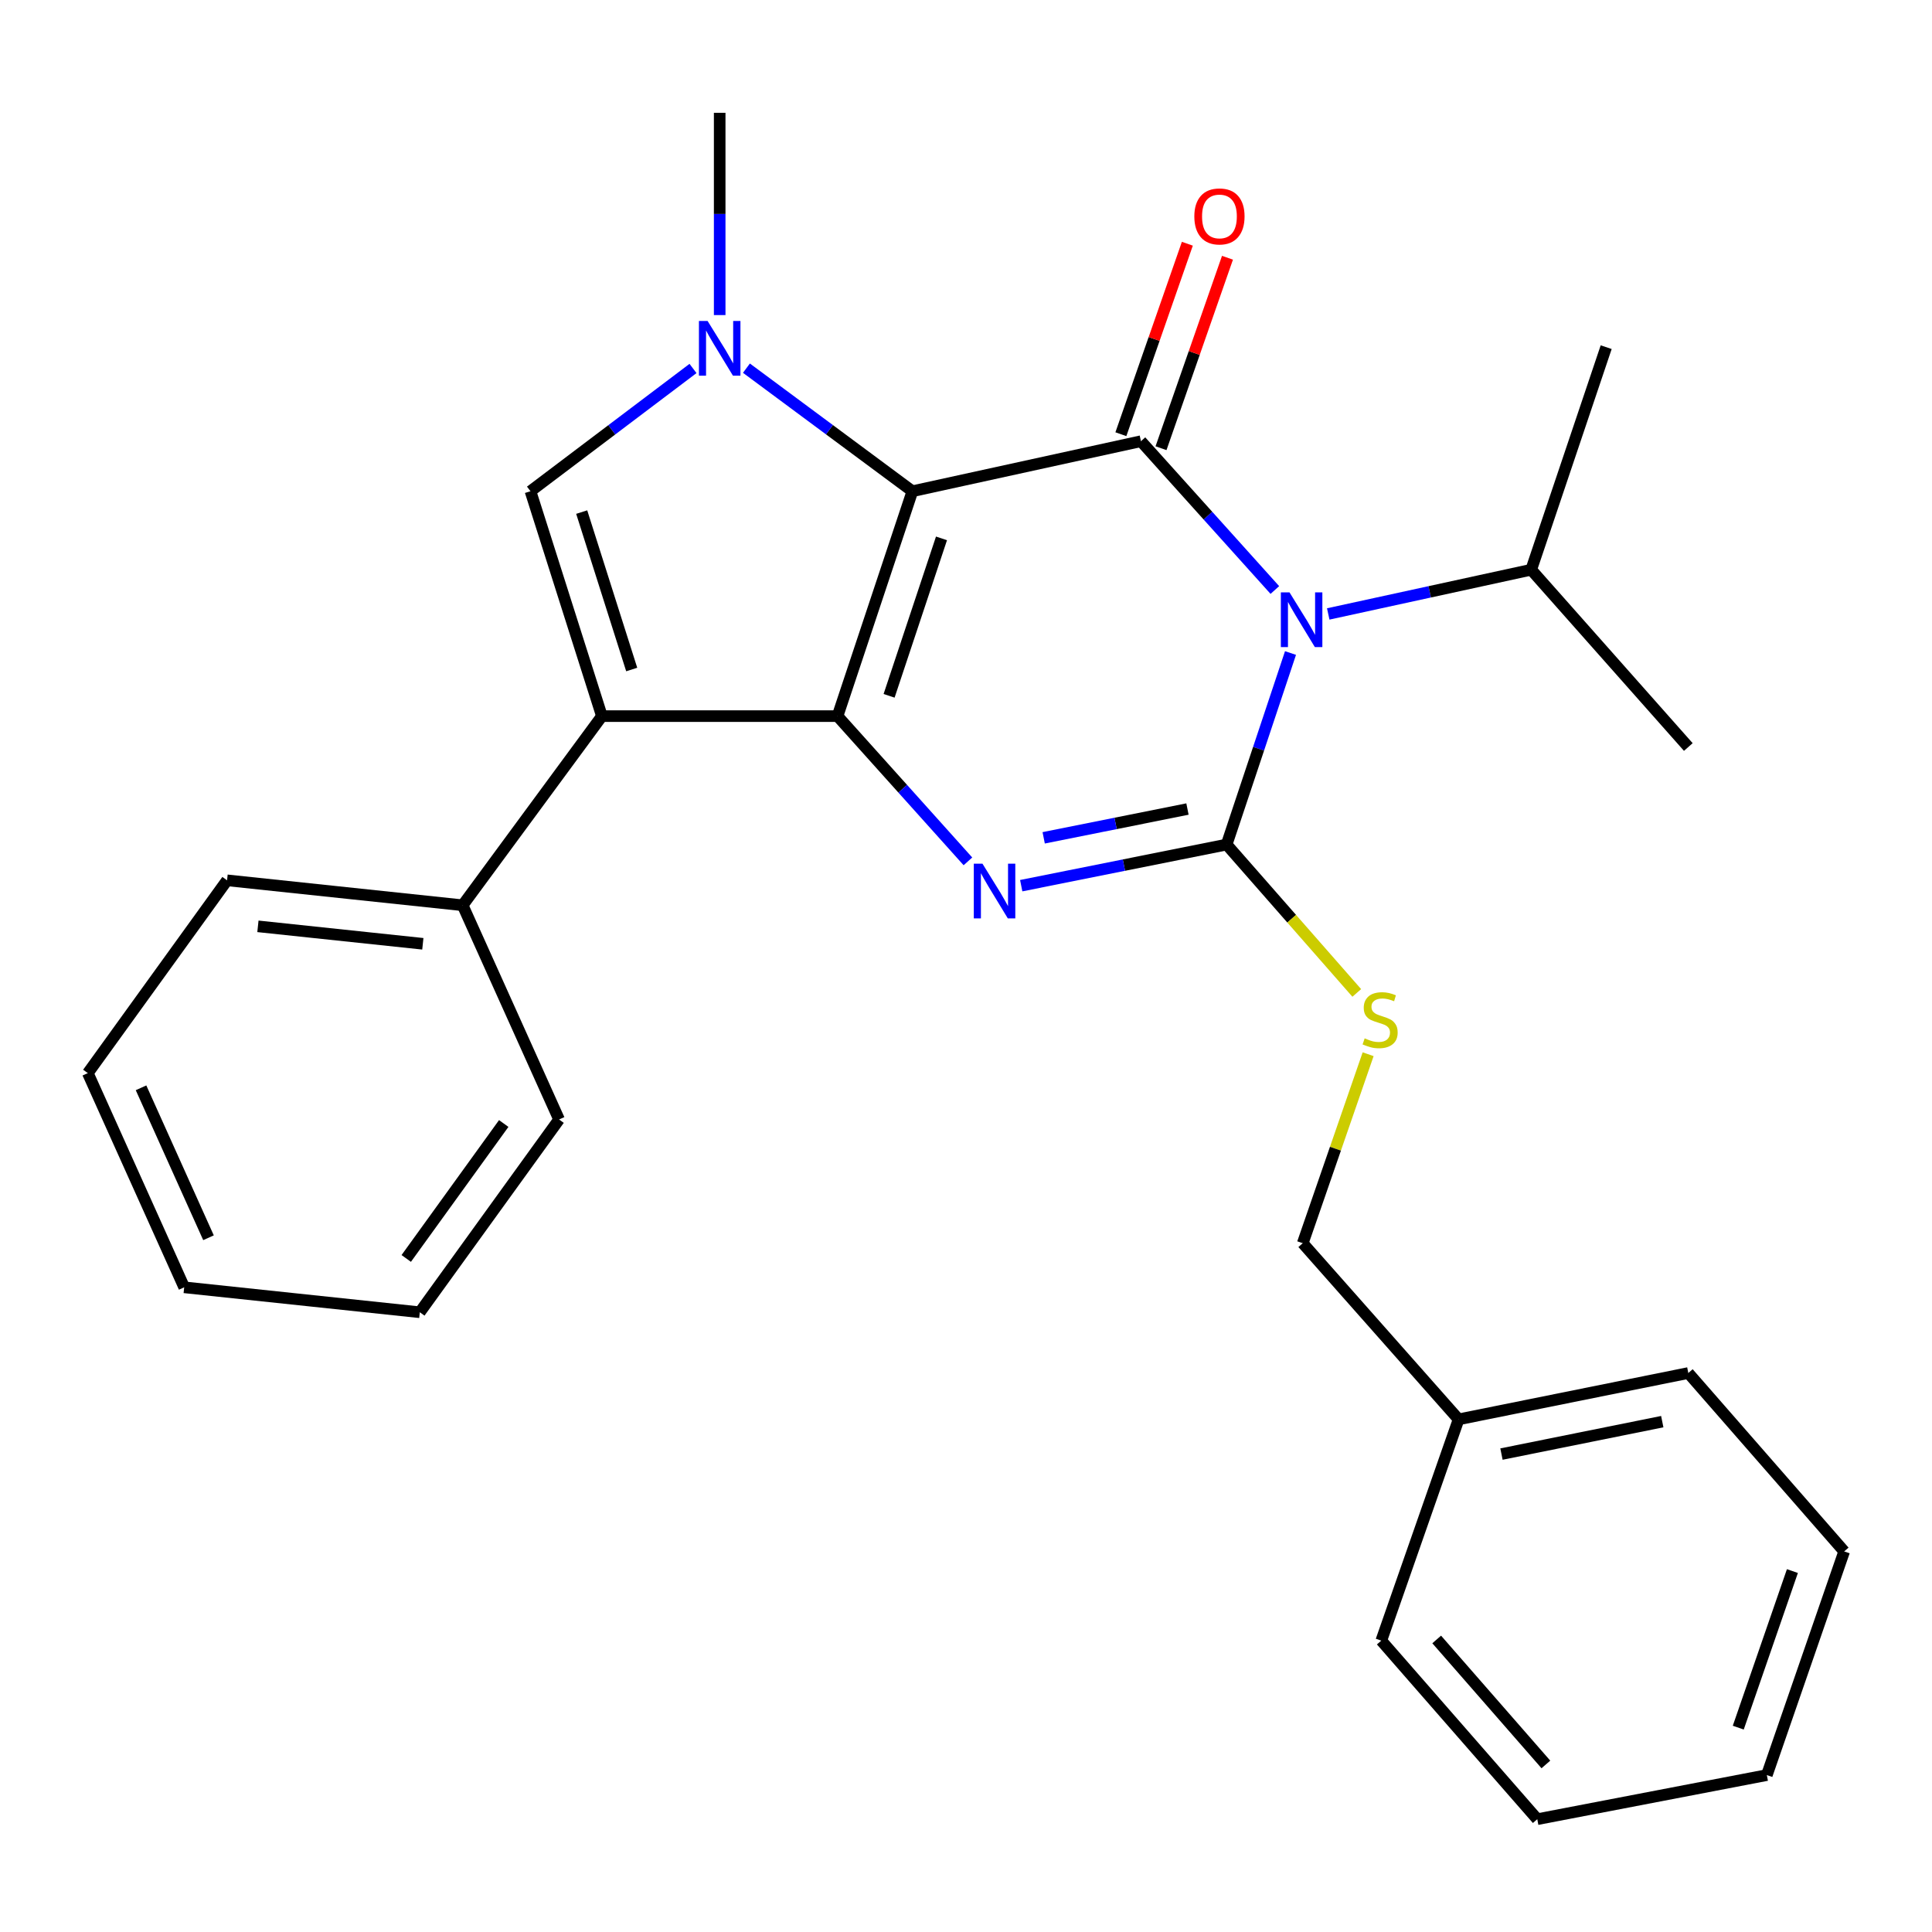 <?xml version='1.0' encoding='iso-8859-1'?>
<svg version='1.1' baseProfile='full'
              xmlns='http://www.w3.org/2000/svg'
                      xmlns:rdkit='http://www.rdkit.org/xml'
                      xmlns:xlink='http://www.w3.org/1999/xlink'
                  xml:space='preserve'
width='1000px' height='1000px' viewBox='0 0 1000 1000'>
<!-- END OF HEADER -->
<rect style='opacity:1.0;fill:#FFFFFF;stroke:none' width='1000' height='1000' x='0' y='0'> </rect>
<path class='bond-0' d='M 472.253,254.257 L 433.504,370.662' style='fill:none;fill-rule:evenodd;stroke:#000000;stroke-width:6px;stroke-linecap:butt;stroke-linejoin:miter;stroke-opacity:1' />
<path class='bond-0' d='M 487.316,278.667 L 460.192,360.151' style='fill:none;fill-rule:evenodd;stroke:#000000;stroke-width:6px;stroke-linecap:butt;stroke-linejoin:miter;stroke-opacity:1' />
<path class='bond-3' d='M 472.253,254.257 L 590.552,228.368' style='fill:none;fill-rule:evenodd;stroke:#000000;stroke-width:6px;stroke-linecap:butt;stroke-linejoin:miter;stroke-opacity:1' />
<path class='bond-5' d='M 472.253,254.257 L 429.303,222.408' style='fill:none;fill-rule:evenodd;stroke:#000000;stroke-width:6px;stroke-linecap:butt;stroke-linejoin:miter;stroke-opacity:1' />
<path class='bond-5' d='M 429.303,222.408 L 386.353,190.559' style='fill:none;fill-rule:evenodd;stroke:#0000FF;stroke-width:6px;stroke-linecap:butt;stroke-linejoin:miter;stroke-opacity:1' />
<path class='bond-4' d='M 433.504,370.662 L 467.25,408.251' style='fill:none;fill-rule:evenodd;stroke:#000000;stroke-width:6px;stroke-linecap:butt;stroke-linejoin:miter;stroke-opacity:1' />
<path class='bond-4' d='M 467.25,408.251 L 500.997,445.84' style='fill:none;fill-rule:evenodd;stroke:#0000FF;stroke-width:6px;stroke-linecap:butt;stroke-linejoin:miter;stroke-opacity:1' />
<path class='bond-6' d='M 433.504,370.662 L 311.549,370.662' style='fill:none;fill-rule:evenodd;stroke:#000000;stroke-width:6px;stroke-linecap:butt;stroke-linejoin:miter;stroke-opacity:1' />
<path class='bond-1' d='M 659.861,305.389 L 625.207,266.879' style='fill:none;fill-rule:evenodd;stroke:#0000FF;stroke-width:6px;stroke-linecap:butt;stroke-linejoin:miter;stroke-opacity:1' />
<path class='bond-1' d='M 625.207,266.879 L 590.552,228.368' style='fill:none;fill-rule:evenodd;stroke:#000000;stroke-width:6px;stroke-linecap:butt;stroke-linejoin:miter;stroke-opacity:1' />
<path class='bond-2' d='M 667.963,338.005 L 651.431,387.569' style='fill:none;fill-rule:evenodd;stroke:#0000FF;stroke-width:6px;stroke-linecap:butt;stroke-linejoin:miter;stroke-opacity:1' />
<path class='bond-2' d='M 651.431,387.569 L 634.899,437.134' style='fill:none;fill-rule:evenodd;stroke:#000000;stroke-width:6px;stroke-linecap:butt;stroke-linejoin:miter;stroke-opacity:1' />
<path class='bond-11' d='M 687.49,317.776 L 740.018,306.332' style='fill:none;fill-rule:evenodd;stroke:#0000FF;stroke-width:6px;stroke-linecap:butt;stroke-linejoin:miter;stroke-opacity:1' />
<path class='bond-11' d='M 740.018,306.332 L 792.547,294.889' style='fill:none;fill-rule:evenodd;stroke:#000000;stroke-width:6px;stroke-linecap:butt;stroke-linejoin:miter;stroke-opacity:1' />
<path class='bond-8' d='M 634.899,437.134 L 668.58,475.535' style='fill:none;fill-rule:evenodd;stroke:#000000;stroke-width:6px;stroke-linecap:butt;stroke-linejoin:miter;stroke-opacity:1' />
<path class='bond-8' d='M 668.58,475.535 L 702.26,513.936' style='fill:none;fill-rule:evenodd;stroke:#CCCC00;stroke-width:6px;stroke-linecap:butt;stroke-linejoin:miter;stroke-opacity:1' />
<path class='bond-28' d='M 634.899,437.134 L 581.74,447.78' style='fill:none;fill-rule:evenodd;stroke:#000000;stroke-width:6px;stroke-linecap:butt;stroke-linejoin:miter;stroke-opacity:1' />
<path class='bond-28' d='M 581.74,447.78 L 528.581,458.426' style='fill:none;fill-rule:evenodd;stroke:#0000FF;stroke-width:6px;stroke-linecap:butt;stroke-linejoin:miter;stroke-opacity:1' />
<path class='bond-28' d='M 614.631,418.754 L 577.42,426.206' style='fill:none;fill-rule:evenodd;stroke:#000000;stroke-width:6px;stroke-linecap:butt;stroke-linejoin:miter;stroke-opacity:1' />
<path class='bond-28' d='M 577.42,426.206 L 540.208,433.658' style='fill:none;fill-rule:evenodd;stroke:#0000FF;stroke-width:6px;stroke-linecap:butt;stroke-linejoin:miter;stroke-opacity:1' />
<path class='bond-9' d='M 600.939,231.993 L 618.141,182.699' style='fill:none;fill-rule:evenodd;stroke:#000000;stroke-width:6px;stroke-linecap:butt;stroke-linejoin:miter;stroke-opacity:1' />
<path class='bond-9' d='M 618.141,182.699 L 635.343,133.406' style='fill:none;fill-rule:evenodd;stroke:#FF0000;stroke-width:6px;stroke-linecap:butt;stroke-linejoin:miter;stroke-opacity:1' />
<path class='bond-9' d='M 580.165,224.743 L 597.367,175.45' style='fill:none;fill-rule:evenodd;stroke:#000000;stroke-width:6px;stroke-linecap:butt;stroke-linejoin:miter;stroke-opacity:1' />
<path class='bond-9' d='M 597.367,175.45 L 614.57,126.157' style='fill:none;fill-rule:evenodd;stroke:#FF0000;stroke-width:6px;stroke-linecap:butt;stroke-linejoin:miter;stroke-opacity:1' />
<path class='bond-7' d='M 358.7,190.721 L 316.637,222.489' style='fill:none;fill-rule:evenodd;stroke:#0000FF;stroke-width:6px;stroke-linecap:butt;stroke-linejoin:miter;stroke-opacity:1' />
<path class='bond-7' d='M 316.637,222.489 L 274.573,254.257' style='fill:none;fill-rule:evenodd;stroke:#000000;stroke-width:6px;stroke-linecap:butt;stroke-linejoin:miter;stroke-opacity:1' />
<path class='bond-12' d='M 372.508,163.085 L 372.508,110.736' style='fill:none;fill-rule:evenodd;stroke:#0000FF;stroke-width:6px;stroke-linecap:butt;stroke-linejoin:miter;stroke-opacity:1' />
<path class='bond-12' d='M 372.508,110.736 L 372.508,58.387' style='fill:none;fill-rule:evenodd;stroke:#000000;stroke-width:6px;stroke-linecap:butt;stroke-linejoin:miter;stroke-opacity:1' />
<path class='bond-10' d='M 311.549,370.662 L 239.467,468.561' style='fill:none;fill-rule:evenodd;stroke:#000000;stroke-width:6px;stroke-linecap:butt;stroke-linejoin:miter;stroke-opacity:1' />
<path class='bond-27' d='M 311.549,370.662 L 274.573,254.257' style='fill:none;fill-rule:evenodd;stroke:#000000;stroke-width:6px;stroke-linecap:butt;stroke-linejoin:miter;stroke-opacity:1' />
<path class='bond-27' d='M 326.973,346.541 L 301.089,265.057' style='fill:none;fill-rule:evenodd;stroke:#000000;stroke-width:6px;stroke-linecap:butt;stroke-linejoin:miter;stroke-opacity:1' />
<path class='bond-13' d='M 708.144,545.665 L 691.22,594.573' style='fill:none;fill-rule:evenodd;stroke:#CCCC00;stroke-width:6px;stroke-linecap:butt;stroke-linejoin:miter;stroke-opacity:1' />
<path class='bond-13' d='M 691.22,594.573 L 674.296,643.48' style='fill:none;fill-rule:evenodd;stroke:#000000;stroke-width:6px;stroke-linecap:butt;stroke-linejoin:miter;stroke-opacity:1' />
<path class='bond-15' d='M 239.467,468.561 L 117.525,455.653' style='fill:none;fill-rule:evenodd;stroke:#000000;stroke-width:6px;stroke-linecap:butt;stroke-linejoin:miter;stroke-opacity:1' />
<path class='bond-15' d='M 218.86,488.505 L 133.5,479.469' style='fill:none;fill-rule:evenodd;stroke:#000000;stroke-width:6px;stroke-linecap:butt;stroke-linejoin:miter;stroke-opacity:1' />
<path class='bond-16' d='M 239.467,468.561 L 289.376,579.441' style='fill:none;fill-rule:evenodd;stroke:#000000;stroke-width:6px;stroke-linecap:butt;stroke-linejoin:miter;stroke-opacity:1' />
<path class='bond-17' d='M 792.547,294.889 L 831.356,179.694' style='fill:none;fill-rule:evenodd;stroke:#000000;stroke-width:6px;stroke-linecap:butt;stroke-linejoin:miter;stroke-opacity:1' />
<path class='bond-18' d='M 792.547,294.889 L 873.87,386.651' style='fill:none;fill-rule:evenodd;stroke:#000000;stroke-width:6px;stroke-linecap:butt;stroke-linejoin:miter;stroke-opacity:1' />
<path class='bond-14' d='M 674.296,643.48 L 754.971,734.656' style='fill:none;fill-rule:evenodd;stroke:#000000;stroke-width:6px;stroke-linecap:butt;stroke-linejoin:miter;stroke-opacity:1' />
<path class='bond-19' d='M 754.971,734.656 L 873.87,710.673' style='fill:none;fill-rule:evenodd;stroke:#000000;stroke-width:6px;stroke-linecap:butt;stroke-linejoin:miter;stroke-opacity:1' />
<path class='bond-19' d='M 777.157,752.626 L 860.386,735.839' style='fill:none;fill-rule:evenodd;stroke:#000000;stroke-width:6px;stroke-linecap:butt;stroke-linejoin:miter;stroke-opacity:1' />
<path class='bond-20' d='M 754.971,734.656 L 714.951,849.191' style='fill:none;fill-rule:evenodd;stroke:#000000;stroke-width:6px;stroke-linecap:butt;stroke-linejoin:miter;stroke-opacity:1' />
<path class='bond-21' d='M 117.525,455.653 L 45.455,555.446' style='fill:none;fill-rule:evenodd;stroke:#000000;stroke-width:6px;stroke-linecap:butt;stroke-linejoin:miter;stroke-opacity:1' />
<path class='bond-22' d='M 289.376,579.441 L 217.293,679.222' style='fill:none;fill-rule:evenodd;stroke:#000000;stroke-width:6px;stroke-linecap:butt;stroke-linejoin:miter;stroke-opacity:1' />
<path class='bond-22' d='M 260.728,581.524 L 210.27,651.37' style='fill:none;fill-rule:evenodd;stroke:#000000;stroke-width:6px;stroke-linecap:butt;stroke-linejoin:miter;stroke-opacity:1' />
<path class='bond-24' d='M 873.87,710.673 L 954.545,803.01' style='fill:none;fill-rule:evenodd;stroke:#000000;stroke-width:6px;stroke-linecap:butt;stroke-linejoin:miter;stroke-opacity:1' />
<path class='bond-23' d='M 714.951,849.191 L 795.688,941.613' style='fill:none;fill-rule:evenodd;stroke:#000000;stroke-width:6px;stroke-linecap:butt;stroke-linejoin:miter;stroke-opacity:1' />
<path class='bond-23' d='M 743.632,848.579 L 800.148,913.274' style='fill:none;fill-rule:evenodd;stroke:#000000;stroke-width:6px;stroke-linecap:butt;stroke-linejoin:miter;stroke-opacity:1' />
<path class='bond-29' d='M 45.455,555.446 L 95.339,666.314' style='fill:none;fill-rule:evenodd;stroke:#000000;stroke-width:6px;stroke-linecap:butt;stroke-linejoin:miter;stroke-opacity:1' />
<path class='bond-29' d='M 73.002,563.048 L 107.921,640.656' style='fill:none;fill-rule:evenodd;stroke:#000000;stroke-width:6px;stroke-linecap:butt;stroke-linejoin:miter;stroke-opacity:1' />
<path class='bond-26' d='M 217.293,679.222 L 95.339,666.314' style='fill:none;fill-rule:evenodd;stroke:#000000;stroke-width:6px;stroke-linecap:butt;stroke-linejoin:miter;stroke-opacity:1' />
<path class='bond-25' d='M 795.688,941.613 L 914.513,918.779' style='fill:none;fill-rule:evenodd;stroke:#000000;stroke-width:6px;stroke-linecap:butt;stroke-linejoin:miter;stroke-opacity:1' />
<path class='bond-30' d='M 954.545,803.01 L 914.513,918.779' style='fill:none;fill-rule:evenodd;stroke:#000000;stroke-width:6px;stroke-linecap:butt;stroke-linejoin:miter;stroke-opacity:1' />
<path class='bond-30' d='M 927.746,813.185 L 899.724,894.223' style='fill:none;fill-rule:evenodd;stroke:#000000;stroke-width:6px;stroke-linecap:butt;stroke-linejoin:miter;stroke-opacity:1' />
<path  class='atom-2' d='M 667.449 306.618
L 676.729 321.618
Q 677.649 323.098, 679.129 325.778
Q 680.609 328.458, 680.689 328.618
L 680.689 306.618
L 684.449 306.618
L 684.449 334.938
L 680.569 334.938
L 670.609 318.538
Q 669.449 316.618, 668.209 314.418
Q 667.009 312.218, 666.649 311.538
L 666.649 334.938
L 662.969 334.938
L 662.969 306.618
L 667.449 306.618
' fill='#0000FF'/>
<path  class='atom-5' d='M 508.518 447.03
L 517.798 462.03
Q 518.718 463.51, 520.198 466.19
Q 521.678 468.87, 521.758 469.03
L 521.758 447.03
L 525.518 447.03
L 525.518 475.35
L 521.638 475.35
L 511.678 458.95
Q 510.518 457.03, 509.278 454.83
Q 508.078 452.63, 507.718 451.95
L 507.718 475.35
L 504.038 475.35
L 504.038 447.03
L 508.518 447.03
' fill='#0000FF'/>
<path  class='atom-6' d='M 366.248 166.133
L 375.528 181.133
Q 376.448 182.613, 377.928 185.293
Q 379.408 187.973, 379.488 188.133
L 379.488 166.133
L 383.248 166.133
L 383.248 194.453
L 379.368 194.453
L 369.408 178.053
Q 368.248 176.133, 367.008 173.933
Q 365.808 171.733, 365.448 171.053
L 365.448 194.453
L 361.768 194.453
L 361.768 166.133
L 366.248 166.133
' fill='#0000FF'/>
<path  class='atom-9' d='M 706.352 537.443
Q 706.672 537.563, 707.992 538.123
Q 709.312 538.683, 710.752 539.043
Q 712.232 539.363, 713.672 539.363
Q 716.352 539.363, 717.912 538.083
Q 719.472 536.763, 719.472 534.483
Q 719.472 532.923, 718.672 531.963
Q 717.912 531.003, 716.712 530.483
Q 715.512 529.963, 713.512 529.363
Q 710.992 528.603, 709.472 527.883
Q 707.992 527.163, 706.912 525.643
Q 705.872 524.123, 705.872 521.563
Q 705.872 518.003, 708.272 515.803
Q 710.712 513.603, 715.512 513.603
Q 718.792 513.603, 722.512 515.163
L 721.592 518.243
Q 718.192 516.843, 715.632 516.843
Q 712.872 516.843, 711.352 518.003
Q 709.832 519.123, 709.872 521.083
Q 709.872 522.603, 710.632 523.523
Q 711.432 524.443, 712.552 524.963
Q 713.712 525.483, 715.632 526.083
Q 718.192 526.883, 719.712 527.683
Q 721.232 528.483, 722.312 530.123
Q 723.432 531.723, 723.432 534.483
Q 723.432 538.403, 720.792 540.523
Q 718.192 542.603, 713.832 542.603
Q 711.312 542.603, 709.392 542.043
Q 707.512 541.523, 705.272 540.603
L 706.352 537.443
' fill='#CCCC00'/>
<path  class='atom-10' d='M 618.183 112.019
Q 618.183 105.219, 621.543 101.419
Q 624.903 97.618, 631.183 97.618
Q 637.463 97.618, 640.823 101.419
Q 644.183 105.219, 644.183 112.019
Q 644.183 118.899, 640.783 122.819
Q 637.383 126.699, 631.183 126.699
Q 624.943 126.699, 621.543 122.819
Q 618.183 118.939, 618.183 112.019
M 631.183 123.499
Q 635.503 123.499, 637.823 120.619
Q 640.183 117.699, 640.183 112.019
Q 640.183 106.459, 637.823 103.659
Q 635.503 100.819, 631.183 100.819
Q 626.863 100.819, 624.503 103.619
Q 622.183 106.419, 622.183 112.019
Q 622.183 117.739, 624.503 120.619
Q 626.863 123.499, 631.183 123.499
' fill='#FF0000'/>
</svg>
